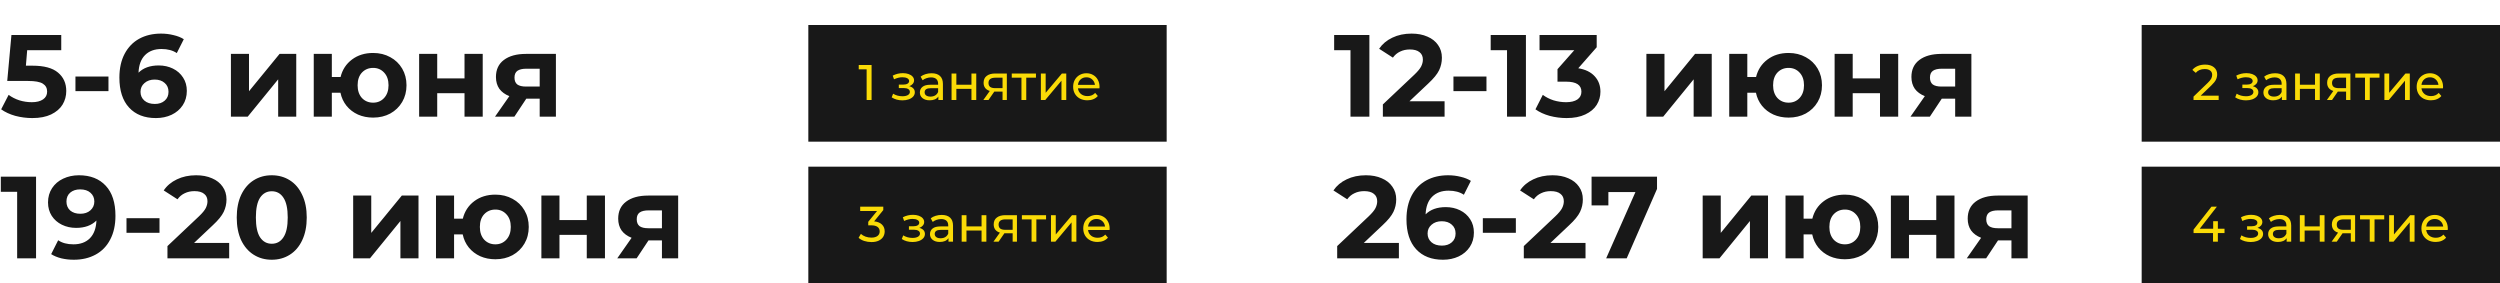 <?xml version="1.0" encoding="UTF-8"?> <svg xmlns="http://www.w3.org/2000/svg" width="300" height="34" viewBox="0 0 300 34" fill="none"> <path d="M3.906 7.882C5.287 7.882 6.305 8.157 6.958 8.708C7.621 9.259 7.952 9.996 7.952 10.92C7.952 11.517 7.803 12.063 7.504 12.558C7.205 13.043 6.748 13.435 6.132 13.734C5.525 14.023 4.774 14.168 3.878 14.168C3.187 14.168 2.506 14.079 1.834 13.902C1.171 13.715 0.607 13.454 0.14 13.118L1.036 11.382C1.409 11.662 1.839 11.881 2.324 12.04C2.809 12.189 3.309 12.264 3.822 12.264C4.391 12.264 4.839 12.152 5.166 11.928C5.493 11.704 5.656 11.391 5.656 10.99C5.656 10.57 5.483 10.253 5.138 10.038C4.802 9.823 4.214 9.716 3.374 9.716H0.868L1.372 4.2H7.35V6.02H3.262L3.108 7.882H3.906ZM9.054 9.184H13.016V10.934H9.054V9.184ZM19.045 7.854C19.671 7.854 20.24 7.98 20.753 8.232C21.267 8.484 21.673 8.843 21.971 9.31C22.27 9.767 22.419 10.299 22.419 10.906C22.419 11.559 22.256 12.133 21.929 12.628C21.603 13.123 21.155 13.505 20.585 13.776C20.025 14.037 19.4 14.168 18.709 14.168C17.337 14.168 16.264 13.748 15.489 12.908C14.715 12.068 14.327 10.869 14.327 9.31C14.327 8.199 14.537 7.247 14.957 6.454C15.377 5.661 15.961 5.059 16.707 4.648C17.463 4.237 18.336 4.032 19.325 4.032C19.848 4.032 20.347 4.093 20.823 4.214C21.309 4.326 21.719 4.489 22.055 4.704L21.215 6.37C20.73 6.043 20.119 5.88 19.381 5.88C18.551 5.88 17.893 6.123 17.407 6.608C16.922 7.093 16.661 7.798 16.623 8.722C17.202 8.143 18.009 7.854 19.045 7.854ZM18.583 12.474C19.069 12.474 19.461 12.343 19.759 12.082C20.067 11.821 20.221 11.466 20.221 11.018C20.221 10.57 20.067 10.215 19.759 9.954C19.461 9.683 19.059 9.548 18.555 9.548C18.061 9.548 17.655 9.688 17.337 9.968C17.02 10.239 16.861 10.589 16.861 11.018C16.861 11.447 17.015 11.797 17.323 12.068C17.631 12.339 18.051 12.474 18.583 12.474ZM27.71 6.468H29.88V10.948L33.548 6.468H35.55V14H33.38V9.52L29.726 14H27.71V6.468ZM44.776 6.356C45.541 6.356 46.227 6.524 46.834 6.86C47.44 7.187 47.916 7.644 48.262 8.232C48.607 8.82 48.78 9.487 48.78 10.234C48.78 10.981 48.607 11.648 48.262 12.236C47.916 12.824 47.44 13.286 46.834 13.622C46.227 13.949 45.541 14.112 44.776 14.112C44.113 14.112 43.506 13.991 42.956 13.748C42.405 13.496 41.948 13.146 41.584 12.698C41.22 12.241 40.977 11.718 40.856 11.13H39.82V14H37.65V6.468H39.82V9.24H40.87C41.084 8.363 41.542 7.663 42.242 7.14C42.942 6.617 43.786 6.356 44.776 6.356ZM44.776 12.32C45.308 12.32 45.746 12.133 46.092 11.76C46.446 11.377 46.624 10.869 46.624 10.234C46.624 9.59 46.446 9.081 46.092 8.708C45.746 8.335 45.308 8.148 44.776 8.148C44.234 8.148 43.786 8.335 43.432 8.708C43.086 9.081 42.914 9.59 42.914 10.234C42.914 10.869 43.086 11.377 43.432 11.76C43.786 12.133 44.234 12.32 44.776 12.32ZM50.296 6.468H52.466V9.408H55.742V6.468H57.926V14H55.742V11.186H52.466V14H50.296V6.468ZM66.709 6.468V14H64.763V11.844H63.153L61.725 14H59.401L61.123 11.536C60.6 11.331 60.199 11.037 59.919 10.654C59.648 10.262 59.513 9.791 59.513 9.24C59.513 8.353 59.83 7.672 60.465 7.196C61.109 6.711 61.991 6.468 63.111 6.468H66.709ZM63.153 8.246C62.686 8.246 62.331 8.33 62.089 8.498C61.855 8.666 61.739 8.937 61.739 9.31C61.739 9.683 61.851 9.959 62.075 10.136C62.308 10.304 62.658 10.388 63.125 10.388H64.763V8.246H63.153ZM4.326 21.2V31H2.058V23.02H0.098V21.2H4.326ZM9.472 21.032C10.844 21.032 11.918 21.452 12.692 22.292C13.467 23.123 13.854 24.322 13.854 25.89C13.854 27.001 13.644 27.953 13.224 28.746C12.814 29.539 12.23 30.141 11.474 30.552C10.718 30.963 9.846 31.168 8.856 31.168C8.334 31.168 7.834 31.112 7.358 31C6.882 30.879 6.476 30.711 6.14 30.496L6.98 28.83C7.456 29.157 8.068 29.32 8.814 29.32C9.645 29.32 10.303 29.077 10.788 28.592C11.274 28.097 11.535 27.388 11.572 26.464C10.984 27.052 10.172 27.346 9.136 27.346C8.511 27.346 7.942 27.22 7.428 26.968C6.915 26.716 6.509 26.361 6.21 25.904C5.912 25.437 5.762 24.901 5.762 24.294C5.762 23.641 5.926 23.067 6.252 22.572C6.579 22.077 7.022 21.699 7.582 21.438C8.152 21.167 8.782 21.032 9.472 21.032ZM9.64 25.652C10.135 25.652 10.536 25.517 10.844 25.246C11.162 24.966 11.32 24.611 11.32 24.182C11.32 23.753 11.166 23.403 10.858 23.132C10.56 22.861 10.144 22.726 9.612 22.726C9.127 22.726 8.73 22.857 8.422 23.118C8.124 23.379 7.974 23.734 7.974 24.182C7.974 24.63 8.124 24.989 8.422 25.26C8.73 25.521 9.136 25.652 9.64 25.652ZM15.179 26.184H19.141V27.934H15.179V26.184ZM27.501 29.152V31H20.095V29.53L23.875 25.96C24.276 25.577 24.547 25.251 24.687 24.98C24.827 24.7 24.897 24.425 24.897 24.154C24.897 23.762 24.762 23.463 24.491 23.258C24.23 23.043 23.842 22.936 23.329 22.936C22.899 22.936 22.512 23.02 22.167 23.188C21.822 23.347 21.532 23.589 21.299 23.916L19.647 22.852C20.029 22.283 20.557 21.839 21.229 21.522C21.901 21.195 22.671 21.032 23.539 21.032C24.267 21.032 24.901 21.153 25.443 21.396C25.994 21.629 26.418 21.965 26.717 22.404C27.025 22.833 27.179 23.342 27.179 23.93C27.179 24.462 27.067 24.961 26.843 25.428C26.619 25.895 26.185 26.427 25.541 27.024L23.287 29.152H27.501ZM32.609 31.168C31.797 31.168 31.074 30.967 30.439 30.566C29.805 30.165 29.305 29.586 28.941 28.83C28.587 28.065 28.409 27.155 28.409 26.1C28.409 25.045 28.587 24.14 28.941 23.384C29.305 22.619 29.805 22.035 30.439 21.634C31.074 21.233 31.797 21.032 32.609 21.032C33.421 21.032 34.145 21.233 34.779 21.634C35.414 22.035 35.909 22.619 36.263 23.384C36.627 24.14 36.809 25.045 36.809 26.1C36.809 27.155 36.627 28.065 36.263 28.83C35.909 29.586 35.414 30.165 34.779 30.566C34.145 30.967 33.421 31.168 32.609 31.168ZM32.609 29.25C33.207 29.25 33.673 28.993 34.009 28.48C34.355 27.967 34.527 27.173 34.527 26.1C34.527 25.027 34.355 24.233 34.009 23.72C33.673 23.207 33.207 22.95 32.609 22.95C32.021 22.95 31.555 23.207 31.209 23.72C30.873 24.233 30.705 25.027 30.705 26.1C30.705 27.173 30.873 27.967 31.209 28.48C31.555 28.993 32.021 29.25 32.609 29.25ZM42.38 23.468H44.55V27.948L48.218 23.468H50.22V31H48.05V26.52L44.396 31H42.38V23.468ZM59.446 23.356C60.211 23.356 60.897 23.524 61.504 23.86C62.11 24.187 62.586 24.644 62.931 25.232C63.277 25.82 63.45 26.487 63.45 27.234C63.45 27.981 63.277 28.648 62.931 29.236C62.586 29.824 62.11 30.286 61.504 30.622C60.897 30.949 60.211 31.112 59.446 31.112C58.783 31.112 58.176 30.991 57.626 30.748C57.075 30.496 56.617 30.146 56.254 29.698C55.889 29.241 55.647 28.718 55.526 28.13H54.489V31H52.319V23.468H54.489V26.24H55.539C55.754 25.363 56.212 24.663 56.911 24.14C57.611 23.617 58.456 23.356 59.446 23.356ZM59.446 29.32C59.977 29.32 60.416 29.133 60.761 28.76C61.116 28.377 61.294 27.869 61.294 27.234C61.294 26.59 61.116 26.081 60.761 25.708C60.416 25.335 59.977 25.148 59.446 25.148C58.904 25.148 58.456 25.335 58.102 25.708C57.756 26.081 57.584 26.59 57.584 27.234C57.584 27.869 57.756 28.377 58.102 28.76C58.456 29.133 58.904 29.32 59.446 29.32ZM64.966 23.468H67.136V26.408H70.412V23.468H72.596V31H70.412V28.186H67.136V31H64.966V23.468ZM81.379 23.468V31H79.433V28.844H77.823L76.395 31H74.071L75.793 28.536C75.27 28.331 74.869 28.037 74.589 27.654C74.318 27.262 74.183 26.791 74.183 26.24C74.183 25.353 74.5 24.672 75.135 24.196C75.779 23.711 76.661 23.468 77.781 23.468H81.379ZM77.823 25.246C77.356 25.246 77.001 25.33 76.759 25.498C76.525 25.666 76.409 25.937 76.409 26.31C76.409 26.683 76.521 26.959 76.745 27.136C76.978 27.304 77.328 27.388 77.795 27.388H79.433V25.246H77.823Z" fill="#181818"></path> <path d="M164.326 4.2V14H162.058V6.02H160.098V4.2H164.326ZM173.35 12.152V14H165.944V12.53L169.724 8.96C170.126 8.577 170.396 8.251 170.536 7.98C170.676 7.7 170.746 7.425 170.746 7.154C170.746 6.762 170.611 6.463 170.34 6.258C170.079 6.043 169.692 5.936 169.178 5.936C168.749 5.936 168.362 6.02 168.016 6.188C167.671 6.347 167.382 6.589 167.148 6.916L165.496 5.852C165.879 5.283 166.406 4.839 167.078 4.522C167.75 4.195 168.52 4.032 169.388 4.032C170.116 4.032 170.751 4.153 171.292 4.396C171.843 4.629 172.268 4.965 172.566 5.404C172.874 5.833 173.028 6.342 173.028 6.93C173.028 7.462 172.916 7.961 172.692 8.428C172.468 8.895 172.034 9.427 171.39 10.024L169.136 12.152H173.35ZM174.414 9.184H178.376V10.934H174.414V9.184ZM183.111 4.2V14H180.843V6.02H178.883V4.2H183.111ZM189.392 8.19C190.25 8.33 190.908 8.652 191.366 9.156C191.823 9.651 192.052 10.267 192.052 11.004C192.052 11.573 191.902 12.101 191.604 12.586C191.305 13.062 190.848 13.445 190.232 13.734C189.625 14.023 188.878 14.168 187.992 14.168C187.301 14.168 186.62 14.079 185.948 13.902C185.285 13.715 184.72 13.454 184.254 13.118L185.136 11.382C185.509 11.662 185.938 11.881 186.424 12.04C186.918 12.189 187.422 12.264 187.936 12.264C188.505 12.264 188.953 12.157 189.28 11.942C189.606 11.718 189.77 11.405 189.77 11.004C189.77 10.201 189.158 9.8 187.936 9.8H186.9V8.302L188.916 6.02H184.744V4.2H191.604V5.67L189.392 8.19ZM197.568 6.468H199.738V10.948L203.406 6.468H205.408V14H203.238V9.52L199.584 14H197.568V6.468ZM214.633 6.356C215.398 6.356 216.084 6.524 216.691 6.86C217.298 7.187 217.774 7.644 218.119 8.232C218.464 8.82 218.637 9.487 218.637 10.234C218.637 10.981 218.464 11.648 218.119 12.236C217.774 12.824 217.298 13.286 216.691 13.622C216.084 13.949 215.398 14.112 214.633 14.112C213.97 14.112 213.364 13.991 212.813 13.748C212.262 13.496 211.805 13.146 211.441 12.698C211.077 12.241 210.834 11.718 210.713 11.13H209.677V14H207.507V6.468H209.677V9.24H210.727C210.942 8.363 211.399 7.663 212.099 7.14C212.799 6.617 213.644 6.356 214.633 6.356ZM214.633 12.32C215.165 12.32 215.604 12.133 215.949 11.76C216.304 11.377 216.481 10.869 216.481 10.234C216.481 9.59 216.304 9.081 215.949 8.708C215.604 8.335 215.165 8.148 214.633 8.148C214.092 8.148 213.644 8.335 213.289 8.708C212.944 9.081 212.771 9.59 212.771 10.234C212.771 10.869 212.944 11.377 213.289 11.76C213.644 12.133 214.092 12.32 214.633 12.32ZM220.154 6.468H222.324V9.408H225.6V6.468H227.784V14H225.6V11.186H222.324V14H220.154V6.468ZM236.566 6.468V14H234.62V11.844H233.01L231.582 14H229.258L230.98 11.536C230.458 11.331 230.056 11.037 229.776 10.654C229.506 10.262 229.37 9.791 229.37 9.24C229.37 8.353 229.688 7.672 230.322 7.196C230.966 6.711 231.848 6.468 232.968 6.468H236.566ZM233.01 8.246C232.544 8.246 232.189 8.33 231.946 8.498C231.713 8.666 231.596 8.937 231.596 9.31C231.596 9.683 231.708 9.959 231.932 10.136C232.166 10.304 232.516 10.388 232.982 10.388H234.62V8.246H233.01ZM167.868 29.152V31H160.462V29.53L164.242 25.96C164.643 25.577 164.914 25.251 165.054 24.98C165.194 24.7 165.264 24.425 165.264 24.154C165.264 23.762 165.129 23.463 164.858 23.258C164.597 23.043 164.209 22.936 163.696 22.936C163.267 22.936 162.879 23.02 162.534 23.188C162.189 23.347 161.899 23.589 161.666 23.916L160.014 22.852C160.397 22.283 160.924 21.839 161.596 21.522C162.268 21.195 163.038 21.032 163.906 21.032C164.634 21.032 165.269 21.153 165.81 21.396C166.361 21.629 166.785 21.965 167.084 22.404C167.392 22.833 167.546 23.342 167.546 23.93C167.546 24.462 167.434 24.961 167.21 25.428C166.986 25.895 166.552 26.427 165.908 27.024L163.654 29.152H167.868ZM173.494 24.854C174.12 24.854 174.689 24.98 175.202 25.232C175.716 25.484 176.122 25.843 176.42 26.31C176.719 26.767 176.868 27.299 176.868 27.906C176.868 28.559 176.705 29.133 176.378 29.628C176.052 30.123 175.604 30.505 175.034 30.776C174.474 31.037 173.849 31.168 173.158 31.168C171.786 31.168 170.713 30.748 169.938 29.908C169.164 29.068 168.776 27.869 168.776 26.31C168.776 25.199 168.986 24.247 169.406 23.454C169.826 22.661 170.41 22.059 171.156 21.648C171.912 21.237 172.785 21.032 173.774 21.032C174.297 21.032 174.796 21.093 175.272 21.214C175.758 21.326 176.168 21.489 176.504 21.704L175.664 23.37C175.179 23.043 174.568 22.88 173.83 22.88C173 22.88 172.342 23.123 171.856 23.608C171.371 24.093 171.11 24.798 171.072 25.722C171.651 25.143 172.458 24.854 173.494 24.854ZM173.032 29.474C173.518 29.474 173.91 29.343 174.208 29.082C174.516 28.821 174.67 28.466 174.67 28.018C174.67 27.57 174.516 27.215 174.208 26.954C173.91 26.683 173.508 26.548 173.004 26.548C172.51 26.548 172.104 26.688 171.786 26.968C171.469 27.239 171.31 27.589 171.31 28.018C171.31 28.447 171.464 28.797 171.772 29.068C172.08 29.339 172.5 29.474 173.032 29.474ZM177.941 26.184H181.903V27.934H177.941V26.184ZM190.263 29.152V31H182.857V29.53L186.637 25.96C187.038 25.577 187.309 25.251 187.449 24.98C187.589 24.7 187.659 24.425 187.659 24.154C187.659 23.762 187.523 23.463 187.253 23.258C186.991 23.043 186.604 22.936 186.091 22.936C185.661 22.936 185.274 23.02 184.929 23.188C184.583 23.347 184.294 23.589 184.061 23.916L182.409 22.852C182.791 22.283 183.319 21.839 183.991 21.522C184.663 21.195 185.433 21.032 186.301 21.032C187.029 21.032 187.663 21.153 188.205 21.396C188.755 21.629 189.18 21.965 189.479 22.404C189.787 22.833 189.941 23.342 189.941 23.93C189.941 24.462 189.829 24.961 189.605 25.428C189.381 25.895 188.947 26.427 188.303 27.024L186.049 29.152H190.263ZM198.843 21.2V22.67L195.203 31H192.739L196.253 23.048H193.005V24.644H190.989V21.2H198.843ZM204.321 23.468H206.491V27.948L210.159 23.468H212.161V31H209.991V26.52L206.337 31H204.321V23.468ZM221.387 23.356C222.152 23.356 222.838 23.524 223.445 23.86C224.052 24.187 224.528 24.644 224.873 25.232C225.218 25.82 225.391 26.487 225.391 27.234C225.391 27.981 225.218 28.648 224.873 29.236C224.528 29.824 224.052 30.286 223.445 30.622C222.838 30.949 222.152 31.112 221.387 31.112C220.724 31.112 220.118 30.991 219.567 30.748C219.016 30.496 218.559 30.146 218.195 29.698C217.831 29.241 217.588 28.718 217.467 28.13H216.431V31H214.261V23.468H216.431V26.24H217.481C217.696 25.363 218.153 24.663 218.853 24.14C219.553 23.617 220.398 23.356 221.387 23.356ZM221.387 29.32C221.919 29.32 222.358 29.133 222.703 28.76C223.058 28.377 223.235 27.869 223.235 27.234C223.235 26.59 223.058 26.081 222.703 25.708C222.358 25.335 221.919 25.148 221.387 25.148C220.846 25.148 220.398 25.335 220.043 25.708C219.698 26.081 219.525 26.59 219.525 27.234C219.525 27.869 219.698 28.377 220.043 28.76C220.398 29.133 220.846 29.32 221.387 29.32ZM226.907 23.468H229.077V26.408H232.353V23.468H234.537V31H232.353V28.186H229.077V31H226.907V23.468ZM243.32 23.468V31H241.374V28.844H239.764L238.336 31H236.012L237.734 28.536C237.211 28.331 236.81 28.037 236.53 27.654C236.259 27.262 236.124 26.791 236.124 26.24C236.124 25.353 236.441 24.672 237.076 24.196C237.72 23.711 238.602 23.468 239.722 23.468H243.32ZM239.764 25.246C239.297 25.246 238.943 25.33 238.7 25.498C238.467 25.666 238.35 25.937 238.35 26.31C238.35 26.683 238.462 26.959 238.686 27.136C238.919 27.304 239.269 27.388 239.736 27.388H241.374V25.246H239.764Z" fill="#181818"></path> <rect x="97" y="3" width="43" height="14" fill="#181818"></rect> <rect x="257" y="3" width="43" height="14" fill="#181818"></rect> <rect x="97" y="20" width="43" height="14" fill="#181818"></rect> <path d="M104.59 7.8V12H103.996V8.322H103.048V7.8H104.59ZM109.112 10.344C109.324 10.4 109.488 10.49 109.604 10.614C109.72 10.738 109.778 10.892 109.778 11.076C109.778 11.264 109.714 11.432 109.586 11.58C109.458 11.724 109.28 11.838 109.052 11.922C108.828 12.002 108.576 12.042 108.296 12.042C108.06 12.042 107.828 12.012 107.6 11.952C107.376 11.888 107.176 11.798 107 11.682L107.174 11.244C107.326 11.34 107.5 11.416 107.696 11.472C107.892 11.524 108.09 11.55 108.29 11.55C108.562 11.55 108.778 11.504 108.938 11.412C109.102 11.316 109.184 11.188 109.184 11.028C109.184 10.88 109.118 10.766 108.986 10.686C108.858 10.606 108.676 10.566 108.44 10.566H107.858V10.152H108.398C108.614 10.152 108.784 10.114 108.908 10.038C109.032 9.962 109.094 9.858 109.094 9.726C109.094 9.582 109.02 9.47 108.872 9.39C108.728 9.31 108.532 9.27 108.284 9.27C107.968 9.27 107.634 9.352 107.282 9.516L107.126 9.072C107.514 8.876 107.92 8.778 108.344 8.778C108.6 8.778 108.83 8.814 109.034 8.886C109.238 8.958 109.398 9.06 109.514 9.192C109.63 9.324 109.688 9.474 109.688 9.642C109.688 9.798 109.636 9.938 109.532 10.062C109.428 10.186 109.288 10.28 109.112 10.344ZM111.788 8.79C112.228 8.79 112.564 8.898 112.796 9.114C113.032 9.33 113.15 9.652 113.15 10.08V12H112.604V11.58C112.508 11.728 112.37 11.842 112.19 11.922C112.014 11.998 111.804 12.036 111.56 12.036C111.204 12.036 110.918 11.95 110.702 11.778C110.49 11.606 110.384 11.38 110.384 11.1C110.384 10.82 110.486 10.596 110.69 10.428C110.894 10.256 111.218 10.17 111.662 10.17H112.574V10.056C112.574 9.808 112.502 9.618 112.358 9.486C112.214 9.354 112.002 9.288 111.722 9.288C111.534 9.288 111.35 9.32 111.17 9.384C110.99 9.444 110.838 9.526 110.714 9.63L110.474 9.198C110.638 9.066 110.834 8.966 111.062 8.898C111.29 8.826 111.532 8.79 111.788 8.79ZM111.656 11.592C111.876 11.592 112.066 11.544 112.226 11.448C112.386 11.348 112.502 11.208 112.574 11.028V10.584H111.686C111.198 10.584 110.954 10.748 110.954 11.076C110.954 11.236 111.016 11.362 111.14 11.454C111.264 11.546 111.436 11.592 111.656 11.592ZM114.187 8.82H114.763V10.17H116.575V8.82H117.151V12H116.575V10.668H114.763V12H114.187V8.82ZM120.821 8.82V12H120.305V10.992H119.381H119.315L118.619 12H118.001L118.775 10.914C118.535 10.842 118.351 10.724 118.223 10.56C118.095 10.392 118.031 10.184 118.031 9.936C118.031 9.572 118.155 9.296 118.403 9.108C118.651 8.916 118.993 8.82 119.429 8.82H120.821ZM118.619 9.954C118.619 10.166 118.685 10.324 118.817 10.428C118.953 10.528 119.155 10.578 119.423 10.578H120.305V9.324H119.447C118.895 9.324 118.619 9.534 118.619 9.954ZM124.315 9.324H123.151V12H122.575V9.324H121.411V8.82H124.315V9.324ZM124.904 8.82H125.48V11.136L127.43 8.82H127.952V12H127.376V9.684L125.432 12H124.904V8.82ZM131.944 10.428C131.944 10.472 131.94 10.53 131.932 10.602H129.352C129.388 10.882 129.51 11.108 129.718 11.28C129.93 11.448 130.192 11.532 130.504 11.532C130.884 11.532 131.19 11.404 131.422 11.148L131.74 11.52C131.596 11.688 131.416 11.816 131.2 11.904C130.988 11.992 130.75 12.036 130.486 12.036C130.15 12.036 129.852 11.968 129.592 11.832C129.332 11.692 129.13 11.498 128.986 11.25C128.846 11.002 128.776 10.722 128.776 10.41C128.776 10.102 128.844 9.824 128.98 9.576C129.12 9.328 129.31 9.136 129.55 9C129.794 8.86 130.068 8.79 130.372 8.79C130.676 8.79 130.946 8.86 131.182 9C131.422 9.136 131.608 9.328 131.74 9.576C131.876 9.824 131.944 10.108 131.944 10.428ZM130.372 9.276C130.096 9.276 129.864 9.36 129.676 9.528C129.492 9.696 129.384 9.916 129.352 10.188H131.392C131.36 9.92 131.25 9.702 131.062 9.534C130.878 9.362 130.648 9.276 130.372 9.276Z" fill="#FADB07"></path> <path d="M266.24 11.478V12H263.222V11.592L264.932 9.942C265.14 9.742 265.28 9.57 265.352 9.426C265.424 9.278 265.46 9.13 265.46 8.982C265.46 8.762 265.382 8.592 265.226 8.472C265.074 8.348 264.854 8.286 264.566 8.286C264.102 8.286 263.744 8.438 263.492 8.742L263.084 8.388C263.248 8.188 263.462 8.032 263.726 7.92C263.994 7.808 264.292 7.752 264.62 7.752C265.06 7.752 265.41 7.858 265.67 8.07C265.93 8.278 266.06 8.562 266.06 8.922C266.06 9.146 266.012 9.358 265.916 9.558C265.82 9.758 265.638 9.986 265.37 10.242L264.086 11.478H266.24ZM270.337 10.344C270.549 10.4 270.713 10.49 270.829 10.614C270.945 10.738 271.003 10.892 271.003 11.076C271.003 11.264 270.939 11.432 270.811 11.58C270.683 11.724 270.505 11.838 270.277 11.922C270.053 12.002 269.801 12.042 269.521 12.042C269.285 12.042 269.053 12.012 268.825 11.952C268.601 11.888 268.401 11.798 268.225 11.682L268.399 11.244C268.551 11.34 268.725 11.416 268.921 11.472C269.117 11.524 269.315 11.55 269.515 11.55C269.787 11.55 270.003 11.504 270.163 11.412C270.327 11.316 270.409 11.188 270.409 11.028C270.409 10.88 270.343 10.766 270.211 10.686C270.083 10.606 269.901 10.566 269.665 10.566H269.083V10.152H269.623C269.839 10.152 270.009 10.114 270.133 10.038C270.257 9.962 270.319 9.858 270.319 9.726C270.319 9.582 270.245 9.47 270.097 9.39C269.953 9.31 269.757 9.27 269.509 9.27C269.193 9.27 268.859 9.352 268.507 9.516L268.351 9.072C268.739 8.876 269.145 8.778 269.569 8.778C269.825 8.778 270.055 8.814 270.259 8.886C270.463 8.958 270.623 9.06 270.739 9.192C270.855 9.324 270.913 9.474 270.913 9.642C270.913 9.798 270.861 9.938 270.757 10.062C270.653 10.186 270.513 10.28 270.337 10.344ZM273.012 8.79C273.452 8.79 273.788 8.898 274.02 9.114C274.256 9.33 274.374 9.652 274.374 10.08V12H273.828V11.58C273.732 11.728 273.594 11.842 273.414 11.922C273.238 11.998 273.028 12.036 272.784 12.036C272.428 12.036 272.142 11.95 271.926 11.778C271.714 11.606 271.608 11.38 271.608 11.1C271.608 10.82 271.71 10.596 271.914 10.428C272.118 10.256 272.442 10.17 272.886 10.17H273.798V10.056C273.798 9.808 273.726 9.618 273.582 9.486C273.438 9.354 273.226 9.288 272.946 9.288C272.758 9.288 272.574 9.32 272.394 9.384C272.214 9.444 272.062 9.526 271.938 9.63L271.698 9.198C271.862 9.066 272.058 8.966 272.286 8.898C272.514 8.826 272.756 8.79 273.012 8.79ZM272.88 11.592C273.1 11.592 273.29 11.544 273.45 11.448C273.61 11.348 273.726 11.208 273.798 11.028V10.584H272.91C272.422 10.584 272.178 10.748 272.178 11.076C272.178 11.236 272.24 11.362 272.364 11.454C272.488 11.546 272.66 11.592 272.88 11.592ZM275.412 8.82H275.988V10.17H277.8V8.82H278.376V12H277.8V10.668H275.988V12H275.412V8.82ZM282.046 8.82V12H281.53V10.992H280.606H280.54L279.844 12H279.226L280 10.914C279.76 10.842 279.576 10.724 279.448 10.56C279.32 10.392 279.256 10.184 279.256 9.936C279.256 9.572 279.38 9.296 279.628 9.108C279.876 8.916 280.218 8.82 280.654 8.82H282.046ZM279.844 9.954C279.844 10.166 279.91 10.324 280.042 10.428C280.178 10.528 280.38 10.578 280.648 10.578H281.53V9.324H280.672C280.12 9.324 279.844 9.534 279.844 9.954ZM285.539 9.324H284.375V12H283.799V9.324H282.635V8.82H285.539V9.324ZM286.128 8.82H286.704V11.136L288.654 8.82H289.176V12H288.6V9.684L286.656 12H286.128V8.82ZM293.168 10.428C293.168 10.472 293.164 10.53 293.156 10.602H290.576C290.612 10.882 290.734 11.108 290.942 11.28C291.154 11.448 291.416 11.532 291.728 11.532C292.108 11.532 292.414 11.404 292.646 11.148L292.964 11.52C292.82 11.688 292.64 11.816 292.424 11.904C292.212 11.992 291.974 12.036 291.71 12.036C291.374 12.036 291.076 11.968 290.816 11.832C290.556 11.692 290.354 11.498 290.21 11.25C290.07 11.002 290 10.722 290 10.41C290 10.102 290.068 9.824 290.204 9.576C290.344 9.328 290.534 9.136 290.774 9C291.018 8.86 291.292 8.79 291.596 8.79C291.9 8.79 292.17 8.86 292.406 9C292.646 9.136 292.832 9.328 292.964 9.576C293.1 9.824 293.168 10.108 293.168 10.428ZM291.596 9.276C291.32 9.276 291.088 9.36 290.9 9.528C290.716 9.696 290.608 9.916 290.576 10.188H292.616C292.584 9.92 292.474 9.702 292.286 9.534C292.102 9.362 291.872 9.276 291.596 9.276Z" fill="#FADB07"></path> <rect x="257" y="20" width="43" height="14" fill="#181818"></rect> <path d="M266.942 27.968H266.144V29H265.562V27.968H263.228V27.548L265.376 24.8H266.024L263.966 27.452H265.58V26.54H266.144V27.452H266.942V27.968ZM270.905 27.344C271.117 27.4 271.281 27.49 271.397 27.614C271.513 27.738 271.571 27.892 271.571 28.076C271.571 28.264 271.507 28.432 271.379 28.58C271.251 28.724 271.073 28.838 270.845 28.922C270.621 29.002 270.369 29.042 270.089 29.042C269.853 29.042 269.621 29.012 269.393 28.952C269.169 28.888 268.969 28.798 268.793 28.682L268.967 28.244C269.119 28.34 269.293 28.416 269.489 28.472C269.685 28.524 269.883 28.55 270.083 28.55C270.355 28.55 270.571 28.504 270.731 28.412C270.895 28.316 270.977 28.188 270.977 28.028C270.977 27.88 270.911 27.766 270.779 27.686C270.651 27.606 270.469 27.566 270.233 27.566H269.651V27.152H270.191C270.407 27.152 270.577 27.114 270.701 27.038C270.825 26.962 270.887 26.858 270.887 26.726C270.887 26.582 270.813 26.47 270.665 26.39C270.521 26.31 270.325 26.27 270.077 26.27C269.761 26.27 269.427 26.352 269.075 26.516L268.919 26.072C269.307 25.876 269.713 25.778 270.137 25.778C270.393 25.778 270.623 25.814 270.827 25.886C271.031 25.958 271.191 26.06 271.307 26.192C271.423 26.324 271.481 26.474 271.481 26.642C271.481 26.798 271.429 26.938 271.325 27.062C271.221 27.186 271.081 27.28 270.905 27.344ZM273.581 25.79C274.021 25.79 274.357 25.898 274.589 26.114C274.825 26.33 274.943 26.652 274.943 27.08V29H274.397V28.58C274.301 28.728 274.163 28.842 273.983 28.922C273.807 28.998 273.597 29.036 273.353 29.036C272.997 29.036 272.711 28.95 272.495 28.778C272.283 28.606 272.177 28.38 272.177 28.1C272.177 27.82 272.279 27.596 272.483 27.428C272.687 27.256 273.011 27.17 273.455 27.17H274.367V27.056C274.367 26.808 274.295 26.618 274.151 26.486C274.007 26.354 273.795 26.288 273.515 26.288C273.327 26.288 273.143 26.32 272.963 26.384C272.783 26.444 272.631 26.526 272.507 26.63L272.267 26.198C272.431 26.066 272.627 25.966 272.855 25.898C273.083 25.826 273.325 25.79 273.581 25.79ZM273.449 28.592C273.669 28.592 273.859 28.544 274.019 28.448C274.179 28.348 274.295 28.208 274.367 28.028V27.584H273.479C272.991 27.584 272.747 27.748 272.747 28.076C272.747 28.236 272.809 28.362 272.933 28.454C273.057 28.546 273.229 28.592 273.449 28.592ZM275.98 25.82H276.556V27.17H278.368V25.82H278.944V29H278.368V27.668H276.556V29H275.98V25.82ZM282.614 25.82V29H282.098V27.992H281.174H281.108L280.412 29H279.794L280.568 27.914C280.328 27.842 280.144 27.724 280.016 27.56C279.888 27.392 279.824 27.184 279.824 26.936C279.824 26.572 279.948 26.296 280.196 26.108C280.444 25.916 280.786 25.82 281.222 25.82H282.614ZM280.412 26.954C280.412 27.166 280.478 27.324 280.61 27.428C280.746 27.528 280.948 27.578 281.216 27.578H282.098V26.324H281.24C280.688 26.324 280.412 26.534 280.412 26.954ZM286.108 26.324H284.944V29H284.368V26.324H283.204V25.82H286.108V26.324ZM286.697 25.82H287.273V28.136L289.223 25.82H289.745V29H289.169V26.684L287.225 29H286.697V25.82ZM293.737 27.428C293.737 27.472 293.733 27.53 293.725 27.602H291.145C291.181 27.882 291.303 28.108 291.511 28.28C291.723 28.448 291.985 28.532 292.297 28.532C292.677 28.532 292.983 28.404 293.215 28.148L293.533 28.52C293.389 28.688 293.209 28.816 292.993 28.904C292.781 28.992 292.543 29.036 292.279 29.036C291.943 29.036 291.645 28.968 291.385 28.832C291.125 28.692 290.923 28.498 290.779 28.25C290.639 28.002 290.569 27.722 290.569 27.41C290.569 27.102 290.637 26.824 290.773 26.576C290.913 26.328 291.103 26.136 291.343 26C291.587 25.86 291.861 25.79 292.165 25.79C292.469 25.79 292.739 25.86 292.975 26C293.215 26.136 293.401 26.328 293.533 26.576C293.669 26.824 293.737 27.108 293.737 27.428ZM292.165 26.276C291.889 26.276 291.657 26.36 291.469 26.528C291.285 26.696 291.177 26.916 291.145 27.188H293.185C293.153 26.92 293.043 26.702 292.855 26.534C292.671 26.362 292.441 26.276 292.165 26.276Z" fill="#FADB07"></path> <path d="M104.896 26.564C105.308 26.604 105.622 26.732 105.838 26.948C106.054 27.16 106.162 27.432 106.162 27.764C106.162 28.004 106.102 28.222 105.982 28.418C105.862 28.61 105.682 28.764 105.442 28.88C105.206 28.992 104.916 29.048 104.572 29.048C104.272 29.048 103.984 29.004 103.708 28.916C103.432 28.824 103.206 28.698 103.03 28.538L103.306 28.064C103.45 28.2 103.634 28.31 103.858 28.394C104.082 28.474 104.32 28.514 104.572 28.514C104.884 28.514 105.126 28.448 105.298 28.316C105.474 28.184 105.562 28.002 105.562 27.77C105.562 27.538 105.476 27.358 105.304 27.23C105.132 27.102 104.872 27.038 104.524 27.038H104.188V26.618L105.244 25.322H103.222V24.8H105.994V25.208L104.896 26.564ZM110.325 27.344C110.537 27.4 110.701 27.49 110.817 27.614C110.933 27.738 110.991 27.892 110.991 28.076C110.991 28.264 110.927 28.432 110.799 28.58C110.671 28.724 110.493 28.838 110.265 28.922C110.041 29.002 109.789 29.042 109.509 29.042C109.273 29.042 109.041 29.012 108.813 28.952C108.589 28.888 108.389 28.798 108.213 28.682L108.387 28.244C108.539 28.34 108.713 28.416 108.909 28.472C109.105 28.524 109.303 28.55 109.503 28.55C109.775 28.55 109.991 28.504 110.151 28.412C110.315 28.316 110.397 28.188 110.397 28.028C110.397 27.88 110.331 27.766 110.199 27.686C110.071 27.606 109.889 27.566 109.653 27.566H109.071V27.152H109.611C109.827 27.152 109.997 27.114 110.121 27.038C110.245 26.962 110.307 26.858 110.307 26.726C110.307 26.582 110.233 26.47 110.085 26.39C109.941 26.31 109.745 26.27 109.497 26.27C109.181 26.27 108.847 26.352 108.495 26.516L108.339 26.072C108.727 25.876 109.133 25.778 109.557 25.778C109.813 25.778 110.043 25.814 110.247 25.886C110.451 25.958 110.611 26.06 110.727 26.192C110.843 26.324 110.901 26.474 110.901 26.642C110.901 26.798 110.849 26.938 110.745 27.062C110.641 27.186 110.501 27.28 110.325 27.344ZM113.001 25.79C113.441 25.79 113.777 25.898 114.009 26.114C114.245 26.33 114.363 26.652 114.363 27.08V29H113.817V28.58C113.721 28.728 113.583 28.842 113.403 28.922C113.227 28.998 113.017 29.036 112.773 29.036C112.417 29.036 112.131 28.95 111.915 28.778C111.703 28.606 111.597 28.38 111.597 28.1C111.597 27.82 111.699 27.596 111.903 27.428C112.107 27.256 112.431 27.17 112.875 27.17H113.787V27.056C113.787 26.808 113.715 26.618 113.571 26.486C113.427 26.354 113.215 26.288 112.935 26.288C112.747 26.288 112.563 26.32 112.383 26.384C112.203 26.444 112.051 26.526 111.927 26.63L111.687 26.198C111.851 26.066 112.047 25.966 112.275 25.898C112.503 25.826 112.745 25.79 113.001 25.79ZM112.869 28.592C113.089 28.592 113.279 28.544 113.439 28.448C113.599 28.348 113.715 28.208 113.787 28.028V27.584H112.899C112.411 27.584 112.167 27.748 112.167 28.076C112.167 28.236 112.229 28.362 112.353 28.454C112.477 28.546 112.649 28.592 112.869 28.592ZM115.4 25.82H115.976V27.17H117.788V25.82H118.364V29H117.788V27.668H115.976V29H115.4V25.82ZM122.034 25.82V29H121.518V27.992H120.594H120.528L119.832 29H119.214L119.988 27.914C119.748 27.842 119.564 27.724 119.436 27.56C119.308 27.392 119.244 27.184 119.244 26.936C119.244 26.572 119.368 26.296 119.616 26.108C119.864 25.916 120.206 25.82 120.642 25.82H122.034ZM119.832 26.954C119.832 27.166 119.898 27.324 120.03 27.428C120.166 27.528 120.368 27.578 120.636 27.578H121.518V26.324H120.66C120.108 26.324 119.832 26.534 119.832 26.954ZM125.528 26.324H124.364V29H123.788V26.324H122.624V25.82H125.528V26.324ZM126.117 25.82H126.693V28.136L128.643 25.82H129.165V29H128.589V26.684L126.645 29H126.117V25.82ZM133.157 27.428C133.157 27.472 133.153 27.53 133.145 27.602H130.565C130.601 27.882 130.723 28.108 130.931 28.28C131.143 28.448 131.405 28.532 131.717 28.532C132.097 28.532 132.403 28.404 132.635 28.148L132.953 28.52C132.809 28.688 132.629 28.816 132.413 28.904C132.201 28.992 131.963 29.036 131.699 29.036C131.363 29.036 131.065 28.968 130.805 28.832C130.545 28.692 130.343 28.498 130.199 28.25C130.059 28.002 129.989 27.722 129.989 27.41C129.989 27.102 130.057 26.824 130.193 26.576C130.333 26.328 130.523 26.136 130.763 26C131.007 25.86 131.281 25.79 131.585 25.79C131.889 25.79 132.159 25.86 132.395 26C132.635 26.136 132.821 26.328 132.953 26.576C133.089 26.824 133.157 27.108 133.157 27.428ZM131.585 26.276C131.309 26.276 131.077 26.36 130.889 26.528C130.705 26.696 130.597 26.916 130.565 27.188H132.605C132.573 26.92 132.463 26.702 132.275 26.534C132.091 26.362 131.861 26.276 131.585 26.276Z" fill="#FADB07"></path> </svg> 